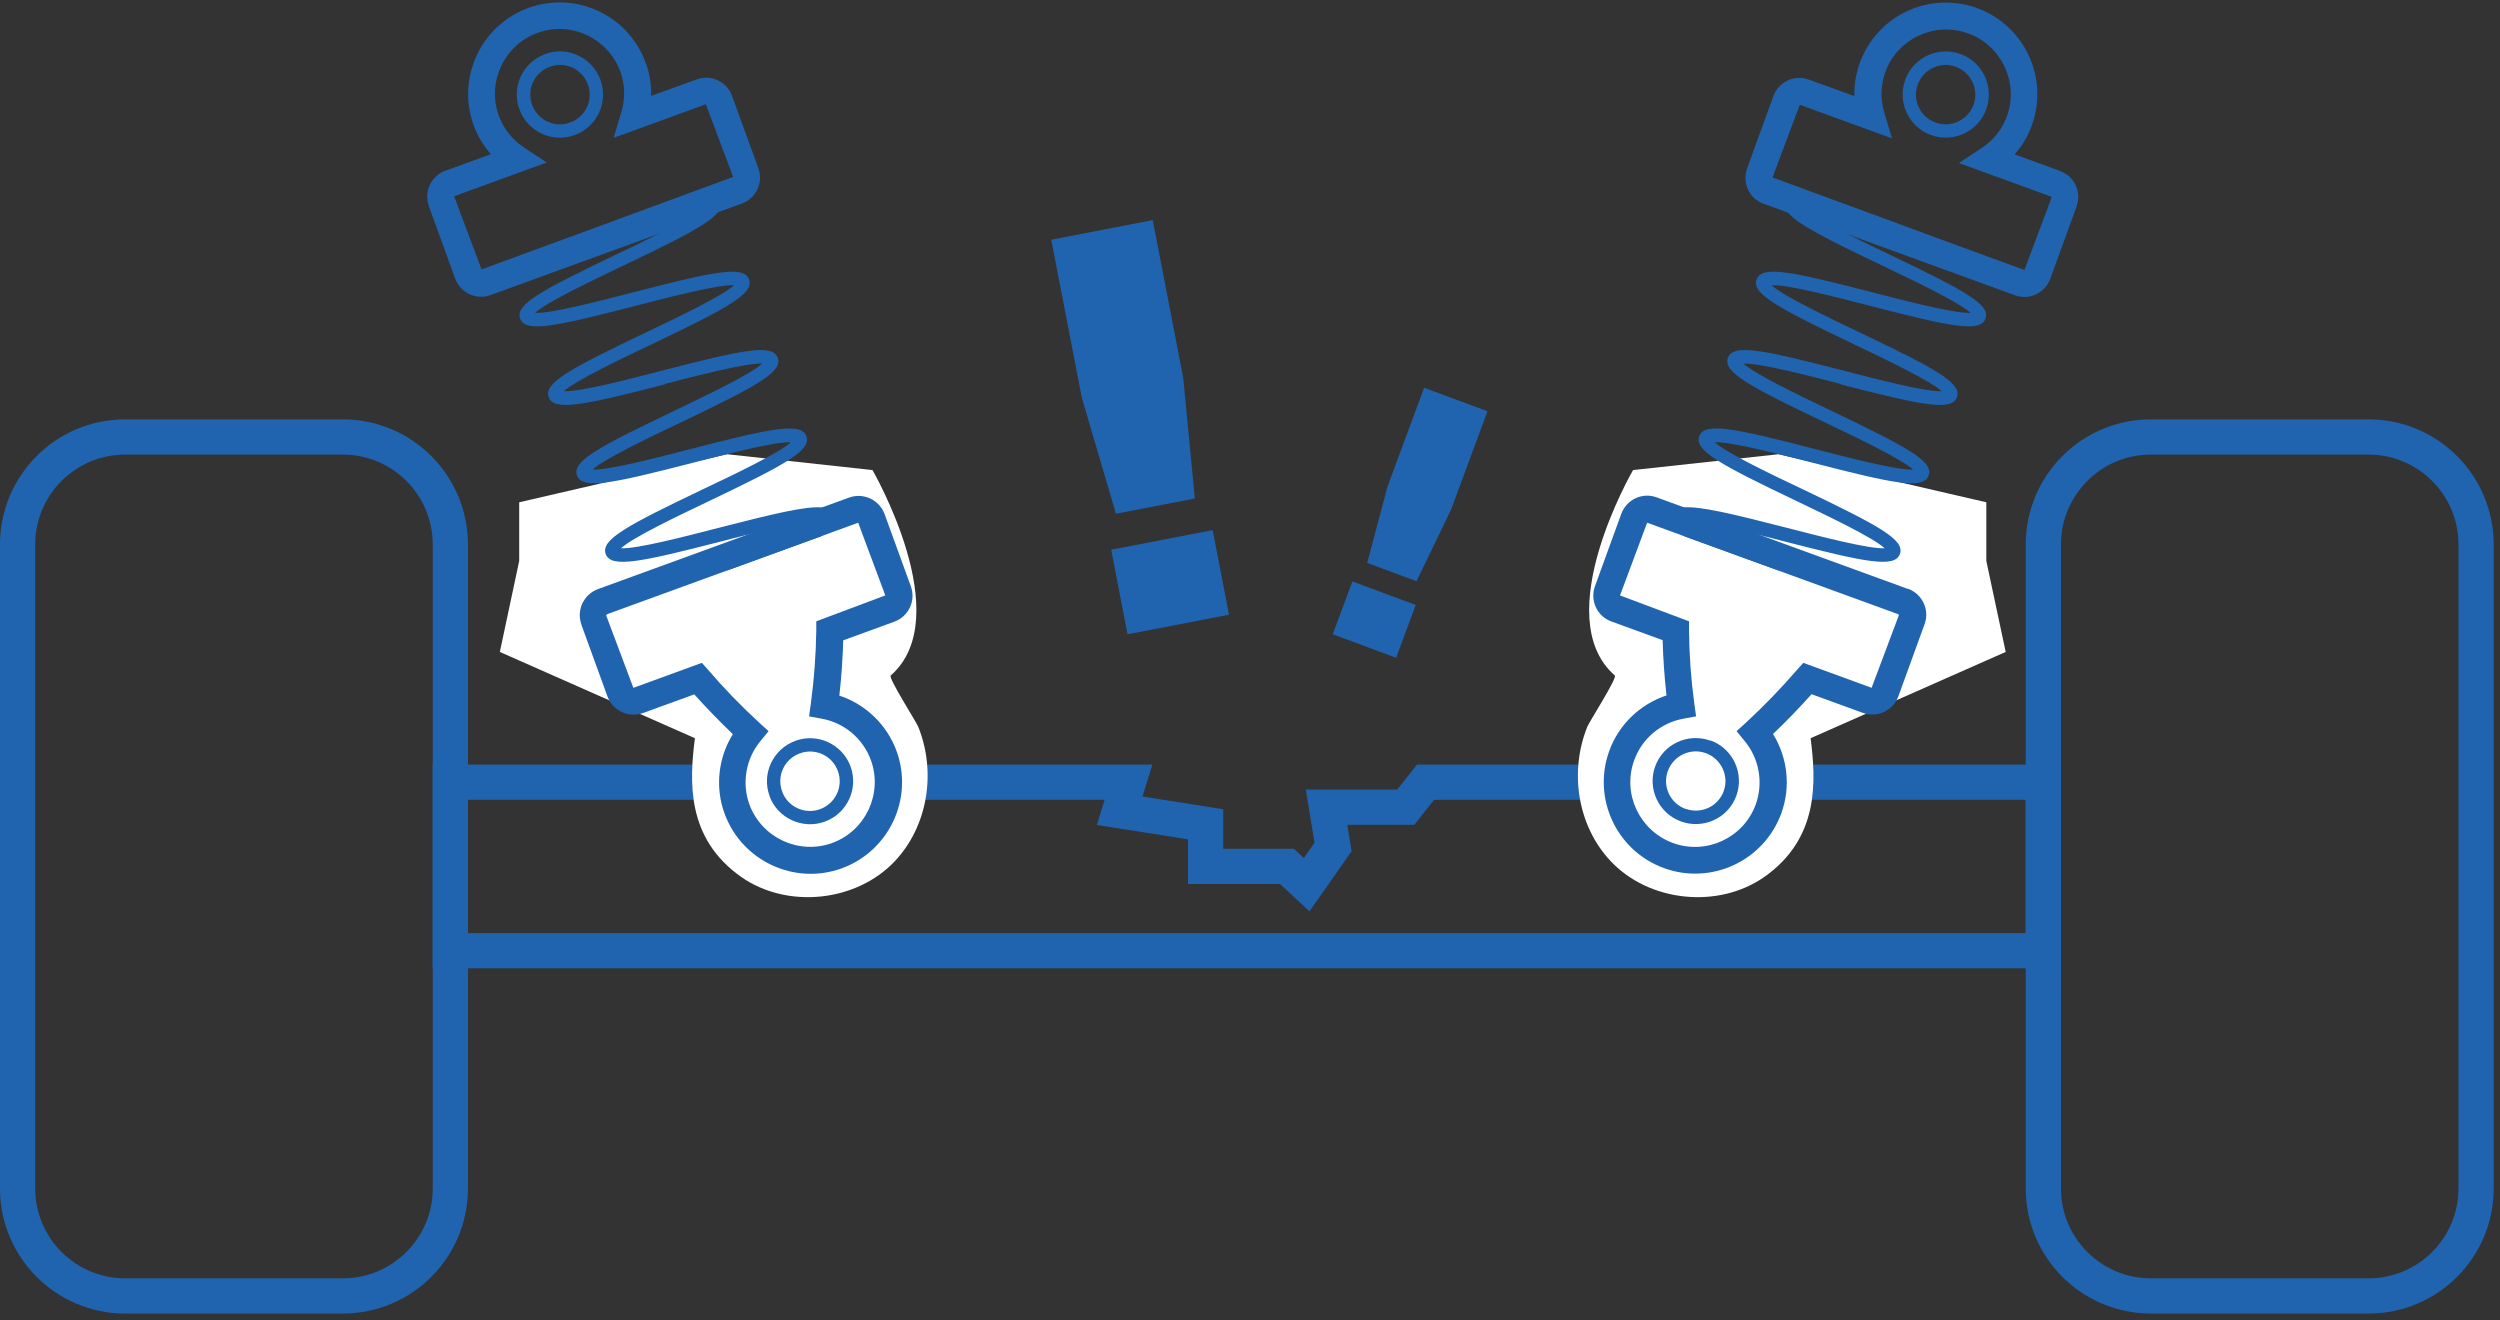 <?xml version="1.0" encoding="UTF-8"?> <svg xmlns="http://www.w3.org/2000/svg" width="142" height="75" viewBox="0 0 142 75" fill="none"><rect x="0" y="0" width="142" height="75" fill="#333333" stroke="none"/> <path d="M19.47 24.82H7.11C3.736 24.82 1 27.556 1 30.93V67.5C1 70.874 3.736 73.61 7.11 73.61H19.47C22.845 73.61 25.58 70.874 25.58 67.5V30.93C25.58 27.556 22.845 24.82 19.47 24.82Z" stroke="#2064AF" stroke-width="2" stroke-miterlimit="10"></path> <path d="M134.532 24.82H122.173C118.798 24.82 116.062 27.556 116.062 30.93V67.5C116.062 70.874 118.798 73.61 122.173 73.61H134.532C137.907 73.61 140.642 70.874 140.642 67.5V30.93C140.642 27.556 137.907 24.82 134.532 24.82Z" stroke="#2064AF" stroke-width="2" stroke-miterlimit="10"></path> <path d="M63.116 31.225L68.879 30.111L69.807 34.914L64.044 36.028L63.116 31.225ZM63.385 29.18L61.445 22.581L59.712 13.616L65.475 12.502L67.208 21.467L67.867 28.314L63.385 29.18Z" fill="#2064AF"></path> <path d="M76.813 33.026L80.413 34.361L79.3 37.361L75.701 36.026L76.813 33.026ZM77.657 31.974L78.814 27.626L80.89 22.026L84.49 23.36L82.414 28.96L80.457 33.012L77.657 31.974Z" fill="#2064AF"></path> <path d="M116.058 44.43V54H25.578V44.43H64.098L63.598 46.05L68.478 46.82V49.21H73.098L74.218 50.25L75.718 48.11L75.348 45.85H79.848L80.968 44.43H116.058Z" stroke="#2064AF" stroke-width="2" stroke-miterlimit="10"></path> <path d="M49.551 26.69C49.551 26.69 54.401 35.04 50.591 38.37C50.451 38.51 52.031 40.98 52.151 41.27C53.181 43.81 52.731 46.9 50.821 48.92C48.631 51.24 44.711 51.64 42.101 49.81C38.971 47.61 39.161 44.38 39.471 41.93L28.391 37.03L29.491 31.86V28.53L41.291 25.8L49.561 26.7L49.551 26.69Z" fill="white"></path> <path d="M24.363 11.72L25.853 15.82C26.153 16.64 27.053 17.06 27.863 16.76L42.143 11.56C42.953 11.26 43.373 10.36 43.073 9.55L41.583 5.45C41.283 4.63 40.383 4.21 39.573 4.51L36.983 5.45C37.003 4.81 36.903 4.17 36.673 3.56C35.693 0.86 32.703 -0.53 30.013 0.45C27.323 1.43 25.923 4.42 26.903 7.11C27.123 7.73 27.463 8.28 27.883 8.76L25.293 9.7C24.483 10 24.063 10.9 24.363 11.71V11.72ZM25.793 11.2L25.813 11.14L31.053 9.23L29.783 8.39C29.113 7.95 28.613 7.33 28.333 6.58C27.643 4.68 28.623 2.57 30.523 1.87C32.423 1.17 34.533 2.16 35.233 4.06C35.503 4.81 35.523 5.6 35.293 6.37L34.853 7.83L40.093 5.92L41.643 10.05L39.003 11.02L33.003 13.23L27.353 15.3L25.803 11.17L25.793 11.2Z" fill="#2064AF"></path> <path d="M33.015 35.46L34.505 39.56C34.805 40.38 35.715 40.79 36.525 40.5L39.435 39.44C40.125 40.21 40.855 40.96 41.625 41.7C40.795 43.04 40.605 44.71 41.155 46.21C42.135 48.9 45.125 50.3 47.815 49.32C50.505 48.34 51.905 45.35 50.925 42.66C50.375 41.16 49.165 40 47.675 39.51C47.795 38.45 47.865 37.4 47.895 36.37L50.805 35.31C51.615 35.01 52.035 34.11 51.735 33.3L50.245 29.2C49.945 28.39 49.045 27.97 48.235 28.26L33.965 33.46C33.155 33.76 32.725 34.66 33.025 35.47L33.015 35.46ZM34.445 34.94L34.475 34.89L48.745 29.69L50.285 33.82L46.365 35.29V35.81C46.345 37.17 46.245 38.57 46.055 39.97L45.955 40.69L46.665 40.82C47.955 41.05 49.015 41.95 49.465 43.17C50.155 45.07 49.175 47.18 47.275 47.88C45.375 48.57 43.265 47.59 42.565 45.69C42.125 44.47 42.365 43.09 43.195 42.09L43.655 41.53L43.115 41.04C42.075 40.08 41.095 39.07 40.215 38.04L39.865 37.65L35.975 39.07L34.425 34.94H34.445Z" fill="#2064AF"></path> <path d="M37.755 21.81C39.645 21.32 42.415 20.61 43.295 20.65C42.655 21.25 40.075 22.48 38.305 23.33C33.965 25.41 32.475 26.2 32.775 27.01C33.075 27.82 34.725 27.48 39.375 26.28C41.275 25.79 44.055 25.07 44.925 25.12C44.285 25.71 41.705 26.95 39.925 27.79C35.595 29.86 34.105 30.66 34.405 31.47C34.705 32.28 36.355 31.94 41.015 30.74C41.425 30.63 41.885 30.51 42.355 30.4C44.035 29.97 45.875 29.55 46.565 29.58C45.925 30.18 43.335 31.41 41.565 32.26C41.425 32.33 41.295 32.39 41.175 32.45L46.645 30.46C47.335 29.99 47.555 29.62 47.425 29.26C47.325 28.99 47.095 28.85 46.655 28.82C45.755 28.75 43.975 29.17 40.825 29.98C38.925 30.47 36.155 31.19 35.275 31.14C35.915 30.54 38.495 29.31 40.275 28.46C44.605 26.39 46.095 25.59 45.805 24.78C45.515 23.97 43.855 24.31 39.205 25.51C37.315 26 34.535 26.72 33.655 26.67C34.305 26.08 36.885 24.84 38.655 24C42.985 21.93 44.475 21.13 44.175 20.32C43.875 19.51 42.225 19.86 37.575 21.06C35.685 21.55 32.905 22.27 32.025 22.22C32.675 21.63 35.255 20.39 37.025 19.55C41.355 17.48 42.845 16.68 42.545 15.87C42.245 15.06 40.595 15.41 35.945 16.61C34.045 17.1 31.275 17.82 30.395 17.77C31.035 17.17 33.625 15.94 35.395 15.09C38.545 13.59 40.195 12.75 40.735 12.1C40.945 11.85 40.995 11.64 40.915 11.42C40.755 10.98 40.205 10.88 39.005 11.07L33.005 13.28C33.465 13.16 33.965 13.04 34.505 12.9C36.405 12.41 39.175 11.69 40.055 11.74C39.635 12.14 38.375 12.8 37.065 13.45C36.375 13.8 35.675 14.14 35.075 14.42C30.735 16.5 29.245 17.29 29.545 18.1C29.845 18.91 31.495 18.56 36.145 17.36C38.045 16.87 40.825 16.15 41.695 16.2C41.055 16.8 38.475 18.03 36.695 18.88C32.365 20.95 30.875 21.75 31.165 22.56C31.455 23.37 33.115 23.03 37.775 21.83L37.755 21.81Z" fill="#2064AF"></path> <path d="M29.503 6.21C29.963 7.48 31.373 8.14 32.643 7.67C33.913 7.21 34.573 5.8 34.103 4.53C33.633 3.26 32.233 2.6 30.963 3.07C29.693 3.54 29.033 4.94 29.503 6.21ZM30.223 5.95C29.903 5.07 30.353 4.11 31.233 3.79C32.113 3.47 33.073 3.92 33.393 4.8C33.713 5.68 33.263 6.64 32.383 6.96C31.503 7.28 30.543 6.83 30.223 5.95Z" fill="#2064AF"></path> <path d="M43.704 45.21C44.164 46.47 45.574 47.13 46.844 46.67C48.114 46.21 48.774 44.8 48.314 43.54C47.854 42.28 46.444 41.61 45.174 42.08C43.904 42.55 43.244 43.95 43.714 45.22L43.704 45.21ZM44.424 44.95C44.104 44.07 44.554 43.11 45.434 42.79C46.314 42.47 47.274 42.92 47.594 43.8C47.914 44.68 47.454 45.64 46.584 45.96C45.714 46.28 44.744 45.83 44.424 44.96V44.95Z" fill="#2064AF"></path> <path d="M92.763 26.69C92.763 26.69 87.913 35.04 91.724 38.37C91.864 38.51 90.284 40.98 90.163 41.27C89.133 43.81 89.584 46.9 91.493 48.92C93.683 51.24 97.603 51.64 100.213 49.81C103.343 47.61 103.153 44.38 102.843 41.93L113.923 37.03L112.823 31.86V28.53L101.023 25.8L92.754 26.7L92.763 26.69Z" fill="white"></path> <path d="M117.018 9.71L114.428 8.77C114.858 8.29 115.188 7.74 115.408 7.12C116.388 4.42 114.988 1.44 112.298 0.46C109.598 -0.52 106.618 0.87 105.638 3.57C105.418 4.19 105.308 4.82 105.328 5.46L102.738 4.52C101.928 4.22 101.028 4.64 100.728 5.46L99.238 9.56C98.938 10.38 99.358 11.28 100.168 11.57L114.448 16.77C115.258 17.07 116.158 16.65 116.458 15.83L117.948 11.73C118.248 10.91 117.828 10.01 117.018 9.72V9.71ZM114.968 15.33L109.318 13.26L103.318 11.05L100.678 10.08L102.228 5.95L107.468 7.86L107.028 6.4C106.798 5.63 106.818 4.84 107.088 4.09C107.778 2.19 109.898 1.2 111.798 1.9C113.698 2.59 114.688 4.71 113.988 6.61C113.718 7.36 113.218 7.98 112.538 8.42L111.268 9.26L116.508 11.17L116.528 11.23L114.978 15.36L114.968 15.33Z" fill="#2064AF"></path> <path d="M108.367 33.45L94.097 28.25C93.287 27.95 92.387 28.37 92.087 29.19L90.597 33.29C90.297 34.11 90.717 35.01 91.527 35.3L94.437 36.36C94.467 37.39 94.537 38.44 94.657 39.5C93.157 40 91.947 41.15 91.407 42.65C90.427 45.34 91.817 48.33 94.517 49.31C97.207 50.29 100.197 48.89 101.177 46.2C101.727 44.7 101.537 43.03 100.707 41.69C101.477 40.96 102.207 40.2 102.897 39.43L105.807 40.49C106.617 40.79 107.527 40.37 107.827 39.55L109.317 35.45C109.617 34.64 109.187 33.74 108.377 33.44L108.367 33.45ZM106.317 39.07L102.427 37.65L102.077 38.04C101.187 39.07 100.217 40.08 99.177 41.04L98.637 41.53L99.097 42.09C99.927 43.09 100.167 44.47 99.727 45.69C99.037 47.59 96.917 48.58 95.017 47.88C93.117 47.18 92.127 45.07 92.827 43.17C93.267 41.95 94.337 41.05 95.627 40.82L96.337 40.69L96.237 39.97C96.047 38.56 95.947 37.16 95.937 35.81V35.29L92.017 33.82L93.557 29.69L107.827 34.89L107.857 34.94L106.307 39.07H106.317Z" fill="#2064AF"></path> <path d="M104.565 21.81C102.675 21.32 99.905 20.61 99.025 20.65C99.665 21.25 102.245 22.48 104.015 23.33C108.355 25.41 109.845 26.2 109.545 27.01C109.245 27.82 107.595 27.48 102.945 26.28C101.045 25.79 98.265 25.07 97.395 25.12C98.035 25.71 100.615 26.95 102.395 27.79C106.725 29.86 108.215 30.66 107.915 31.47C107.615 32.28 105.965 31.94 101.305 30.74C100.895 30.63 100.435 30.51 99.965 30.4C98.285 29.97 96.445 29.55 95.755 29.58C96.395 30.18 98.985 31.41 100.755 32.26C100.895 32.33 101.025 32.39 101.145 32.45L95.675 30.46C94.985 29.99 94.765 29.62 94.895 29.26C94.995 28.99 95.225 28.85 95.665 28.82C96.565 28.75 98.345 29.17 101.495 29.98C103.395 30.47 106.165 31.19 107.045 31.14C106.405 30.54 103.825 29.31 102.045 28.46C97.715 26.39 96.225 25.59 96.515 24.78C96.815 23.96 98.465 24.31 103.115 25.51C105.005 26 107.785 26.72 108.665 26.67C108.015 26.08 105.435 24.84 103.665 24C99.335 21.93 97.845 21.13 98.145 20.32C98.445 19.51 100.095 19.86 104.745 21.06C106.635 21.55 109.415 22.27 110.295 22.22C109.645 21.63 107.065 20.39 105.295 19.55C100.965 17.48 99.475 16.68 99.775 15.87C100.075 15.06 101.725 15.41 106.375 16.61C108.275 17.1 111.045 17.82 111.925 17.77C111.285 17.17 108.695 15.94 106.925 15.09C103.775 13.59 102.125 12.75 101.585 12.1C101.375 11.85 101.325 11.64 101.405 11.42C101.565 10.98 102.115 10.88 103.315 11.07L109.315 13.28C108.855 13.16 108.355 13.04 107.815 12.9C105.915 12.41 103.145 11.69 102.265 11.74C102.685 12.14 103.945 12.8 105.255 13.45C105.945 13.8 106.645 14.14 107.245 14.42C111.585 16.5 113.075 17.29 112.775 18.1C112.475 18.91 110.825 18.56 106.175 17.36C104.275 16.87 101.495 16.15 100.625 16.2C101.265 16.8 103.845 18.03 105.625 18.88C109.955 20.95 111.445 21.75 111.155 22.56C110.865 23.37 109.205 23.03 104.545 21.83L104.565 21.81Z" fill="#2064AF"></path> <path d="M111.358 3.07C110.088 2.61 108.678 3.26 108.218 4.53C107.758 5.8 108.408 7.21 109.678 7.67C110.948 8.13 112.358 7.48 112.818 6.21C113.278 4.94 112.628 3.53 111.358 3.07ZM109.938 6.96C109.058 6.64 108.608 5.67 108.928 4.8C109.248 3.93 110.218 3.47 111.088 3.79C111.958 4.11 112.418 5.08 112.098 5.95C111.778 6.82 110.808 7.28 109.938 6.96Z" fill="#2064AF"></path> <path d="M97.154 42.07C95.884 41.61 94.474 42.26 94.014 43.53C93.554 44.8 94.214 46.2 95.484 46.66C96.754 47.12 98.164 46.47 98.624 45.2C99.084 43.93 98.434 42.52 97.164 42.06L97.154 42.07ZM95.744 45.95C94.864 45.63 94.414 44.66 94.734 43.79C95.054 42.92 96.024 42.46 96.894 42.78C97.764 43.1 98.224 44.07 97.904 44.94C97.584 45.81 96.624 46.26 95.744 45.94V45.95Z" fill="#2064AF"></path> </svg> 